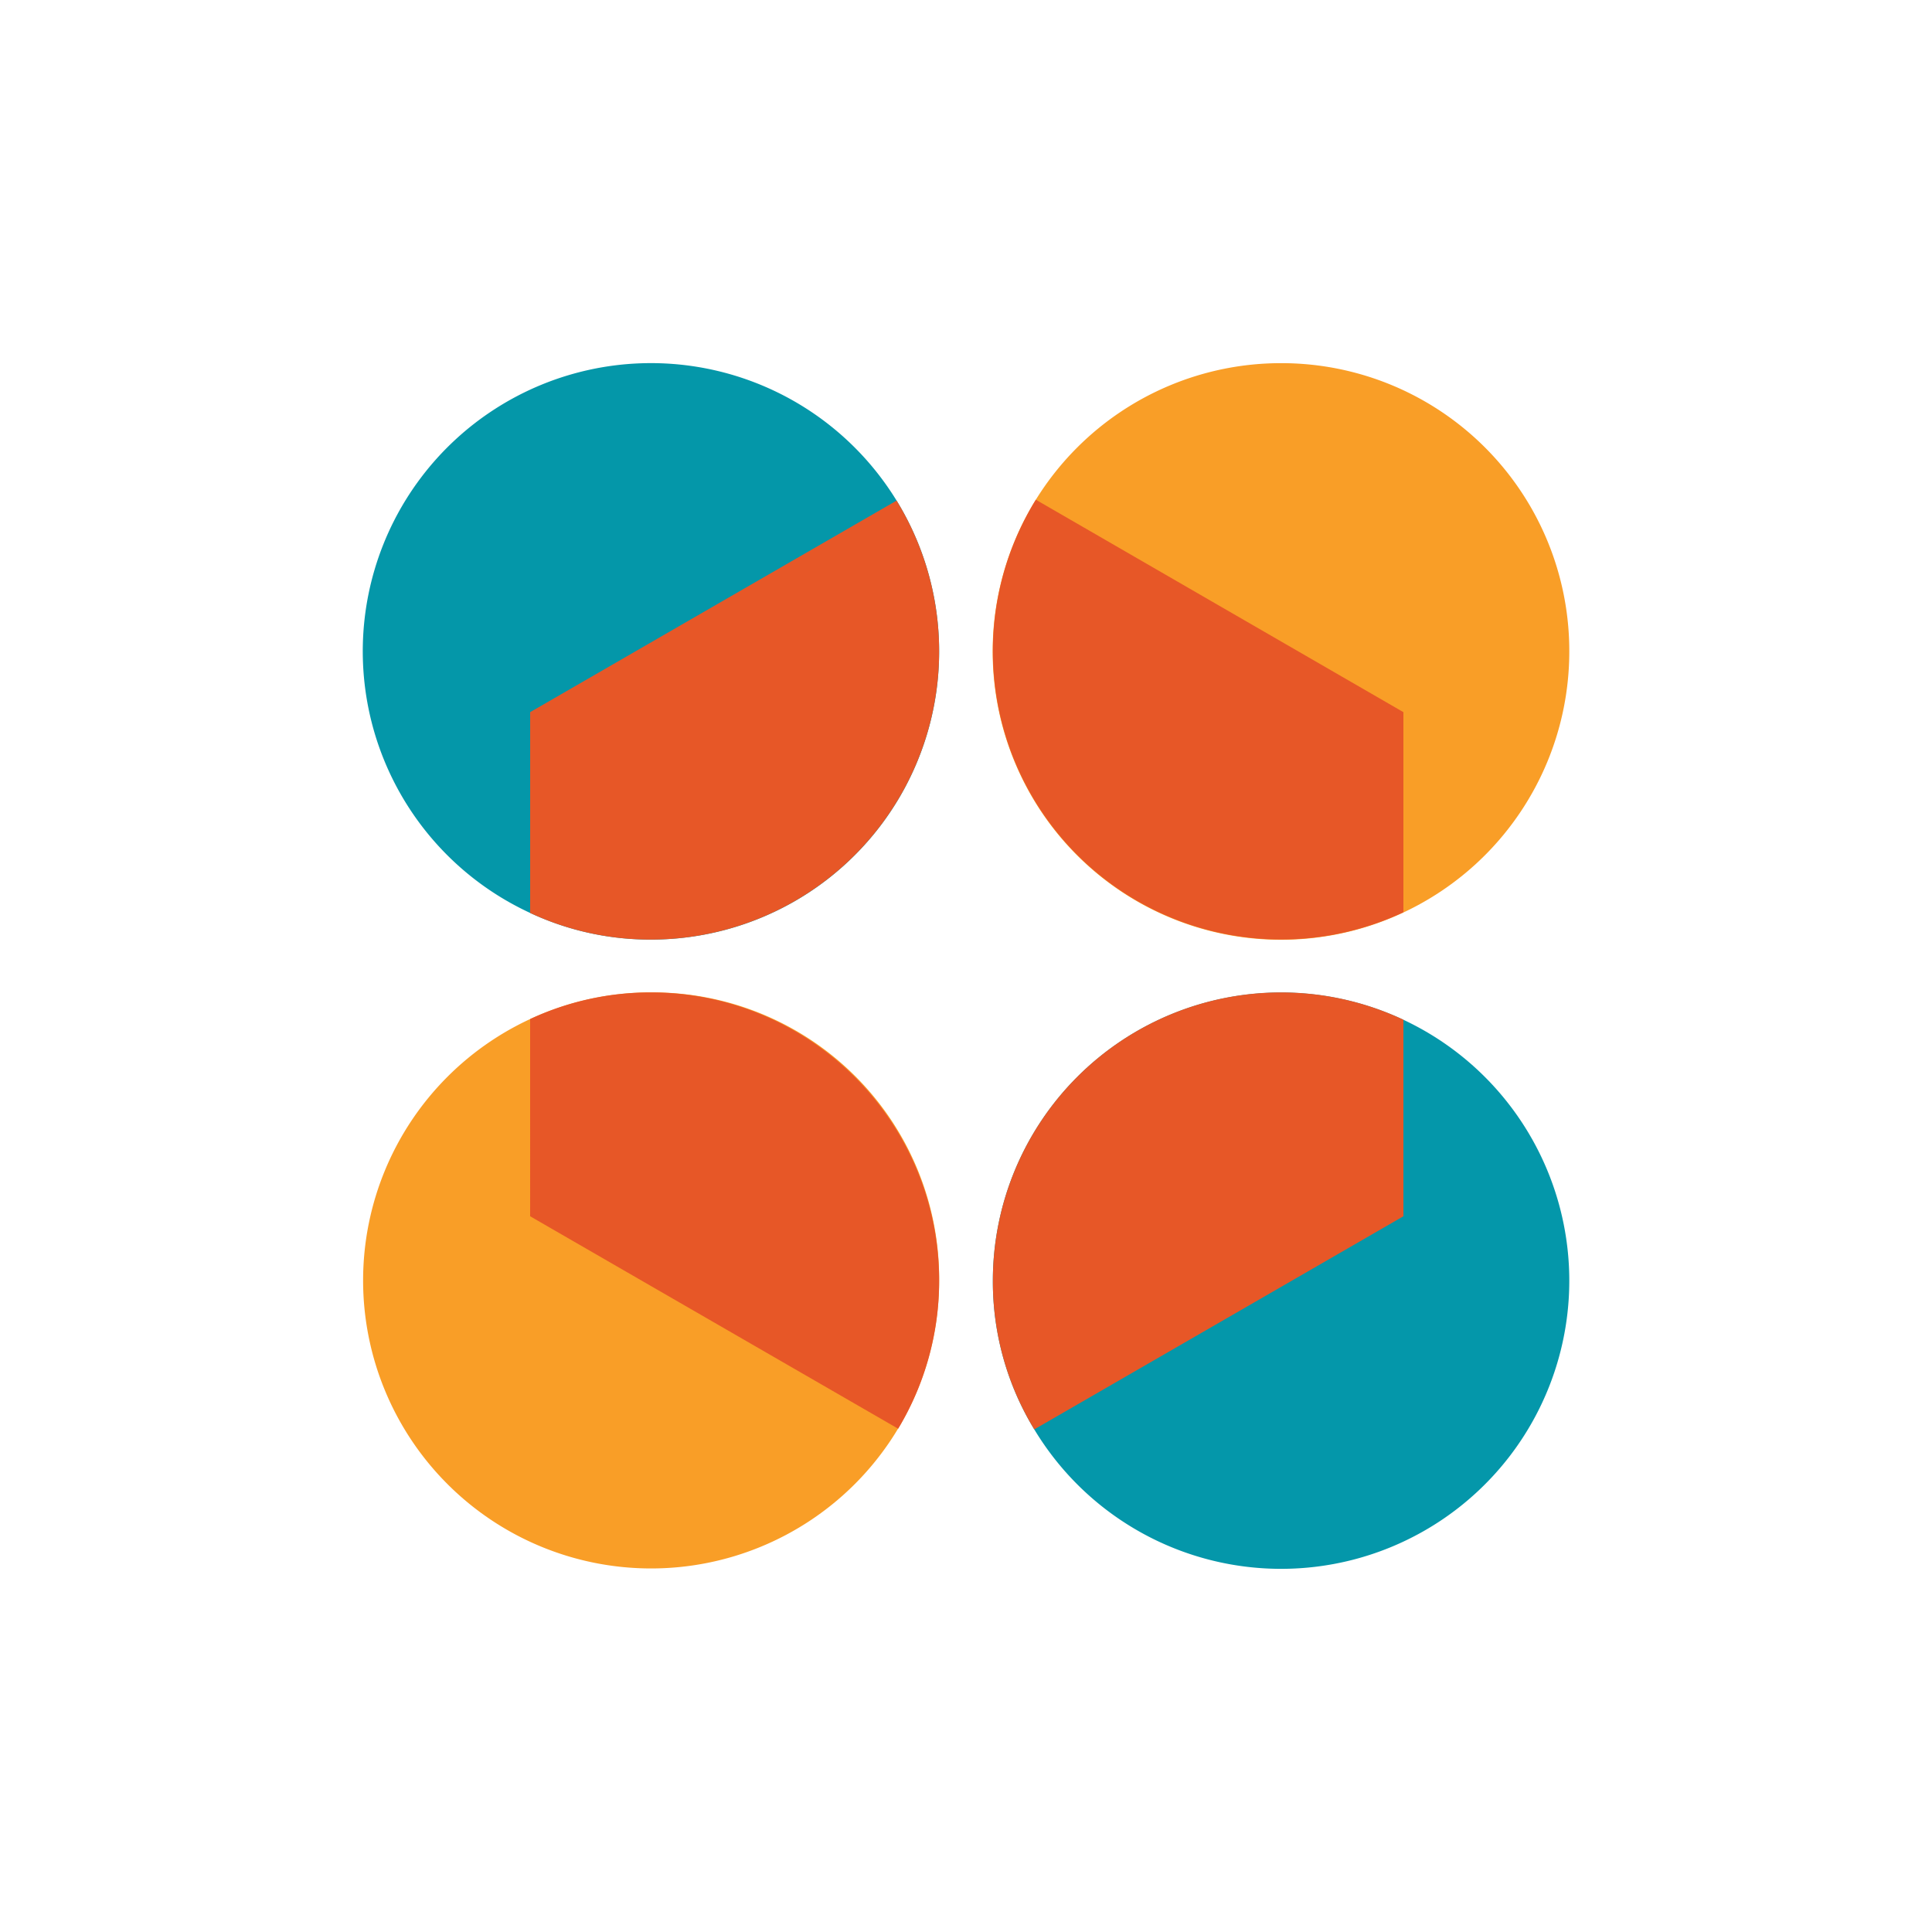 <svg id="Layer_1" data-name="Layer 1" xmlns="http://www.w3.org/2000/svg" viewBox="0 0 300 300"><title>RAPT_Mark_Light</title><path d="M145.829,101.162a44.728,44.728,0,0,1-44.737,44.736,44.021,44.021,0,0,1-18.77-4.136,44.749,44.749,0,1,1,63.507-40.6Z" fill="#0497a9"/><path d="M243.679,101.162A44.769,44.769,0,1,1,198.908,56.39,44.697,44.697,0,0,1,243.679,101.162Z" fill="#f99e27"/><path d="M145.829,198.873a44.723,44.723,0,1,1-44.737-44.771A44.445,44.445,0,0,1,145.829,198.873Z" fill="#f99e27"/><path d="M243.679,198.873a44.748,44.748,0,0,1-83.077,23.081,44.126,44.126,0,0,1-6.431-23.081,44.754,44.754,0,1,1,89.508,0Z" fill="#0497aa"/><path d="M139.223,77.733a44.761,44.761,0,0,1-38.131,68.165,44.021,44.021,0,0,1-18.77-4.136v-31.18Z" fill="#e75727"/><path d="M145.829,198.873A44.445,44.445,0,0,1,139.467,221.85l-57.146-32.988V158.238a44.021,44.021,0,0,1,18.77-4.136A44.758,44.758,0,0,1,145.829,198.873Z" fill="#e75727"/><path d="M217.921,110.582v31.076a44.77,44.77,0,0,1-57.076-64.063Z" fill="#e75727"/><path d="M198.908,154.102a44.665,44.665,0,0,1,19.013,4.241v30.52l-57.319,33.092a44.126,44.126,0,0,1-6.431-23.081A44.757,44.757,0,0,1,198.908,154.102Z" fill="#e75727"/></svg>